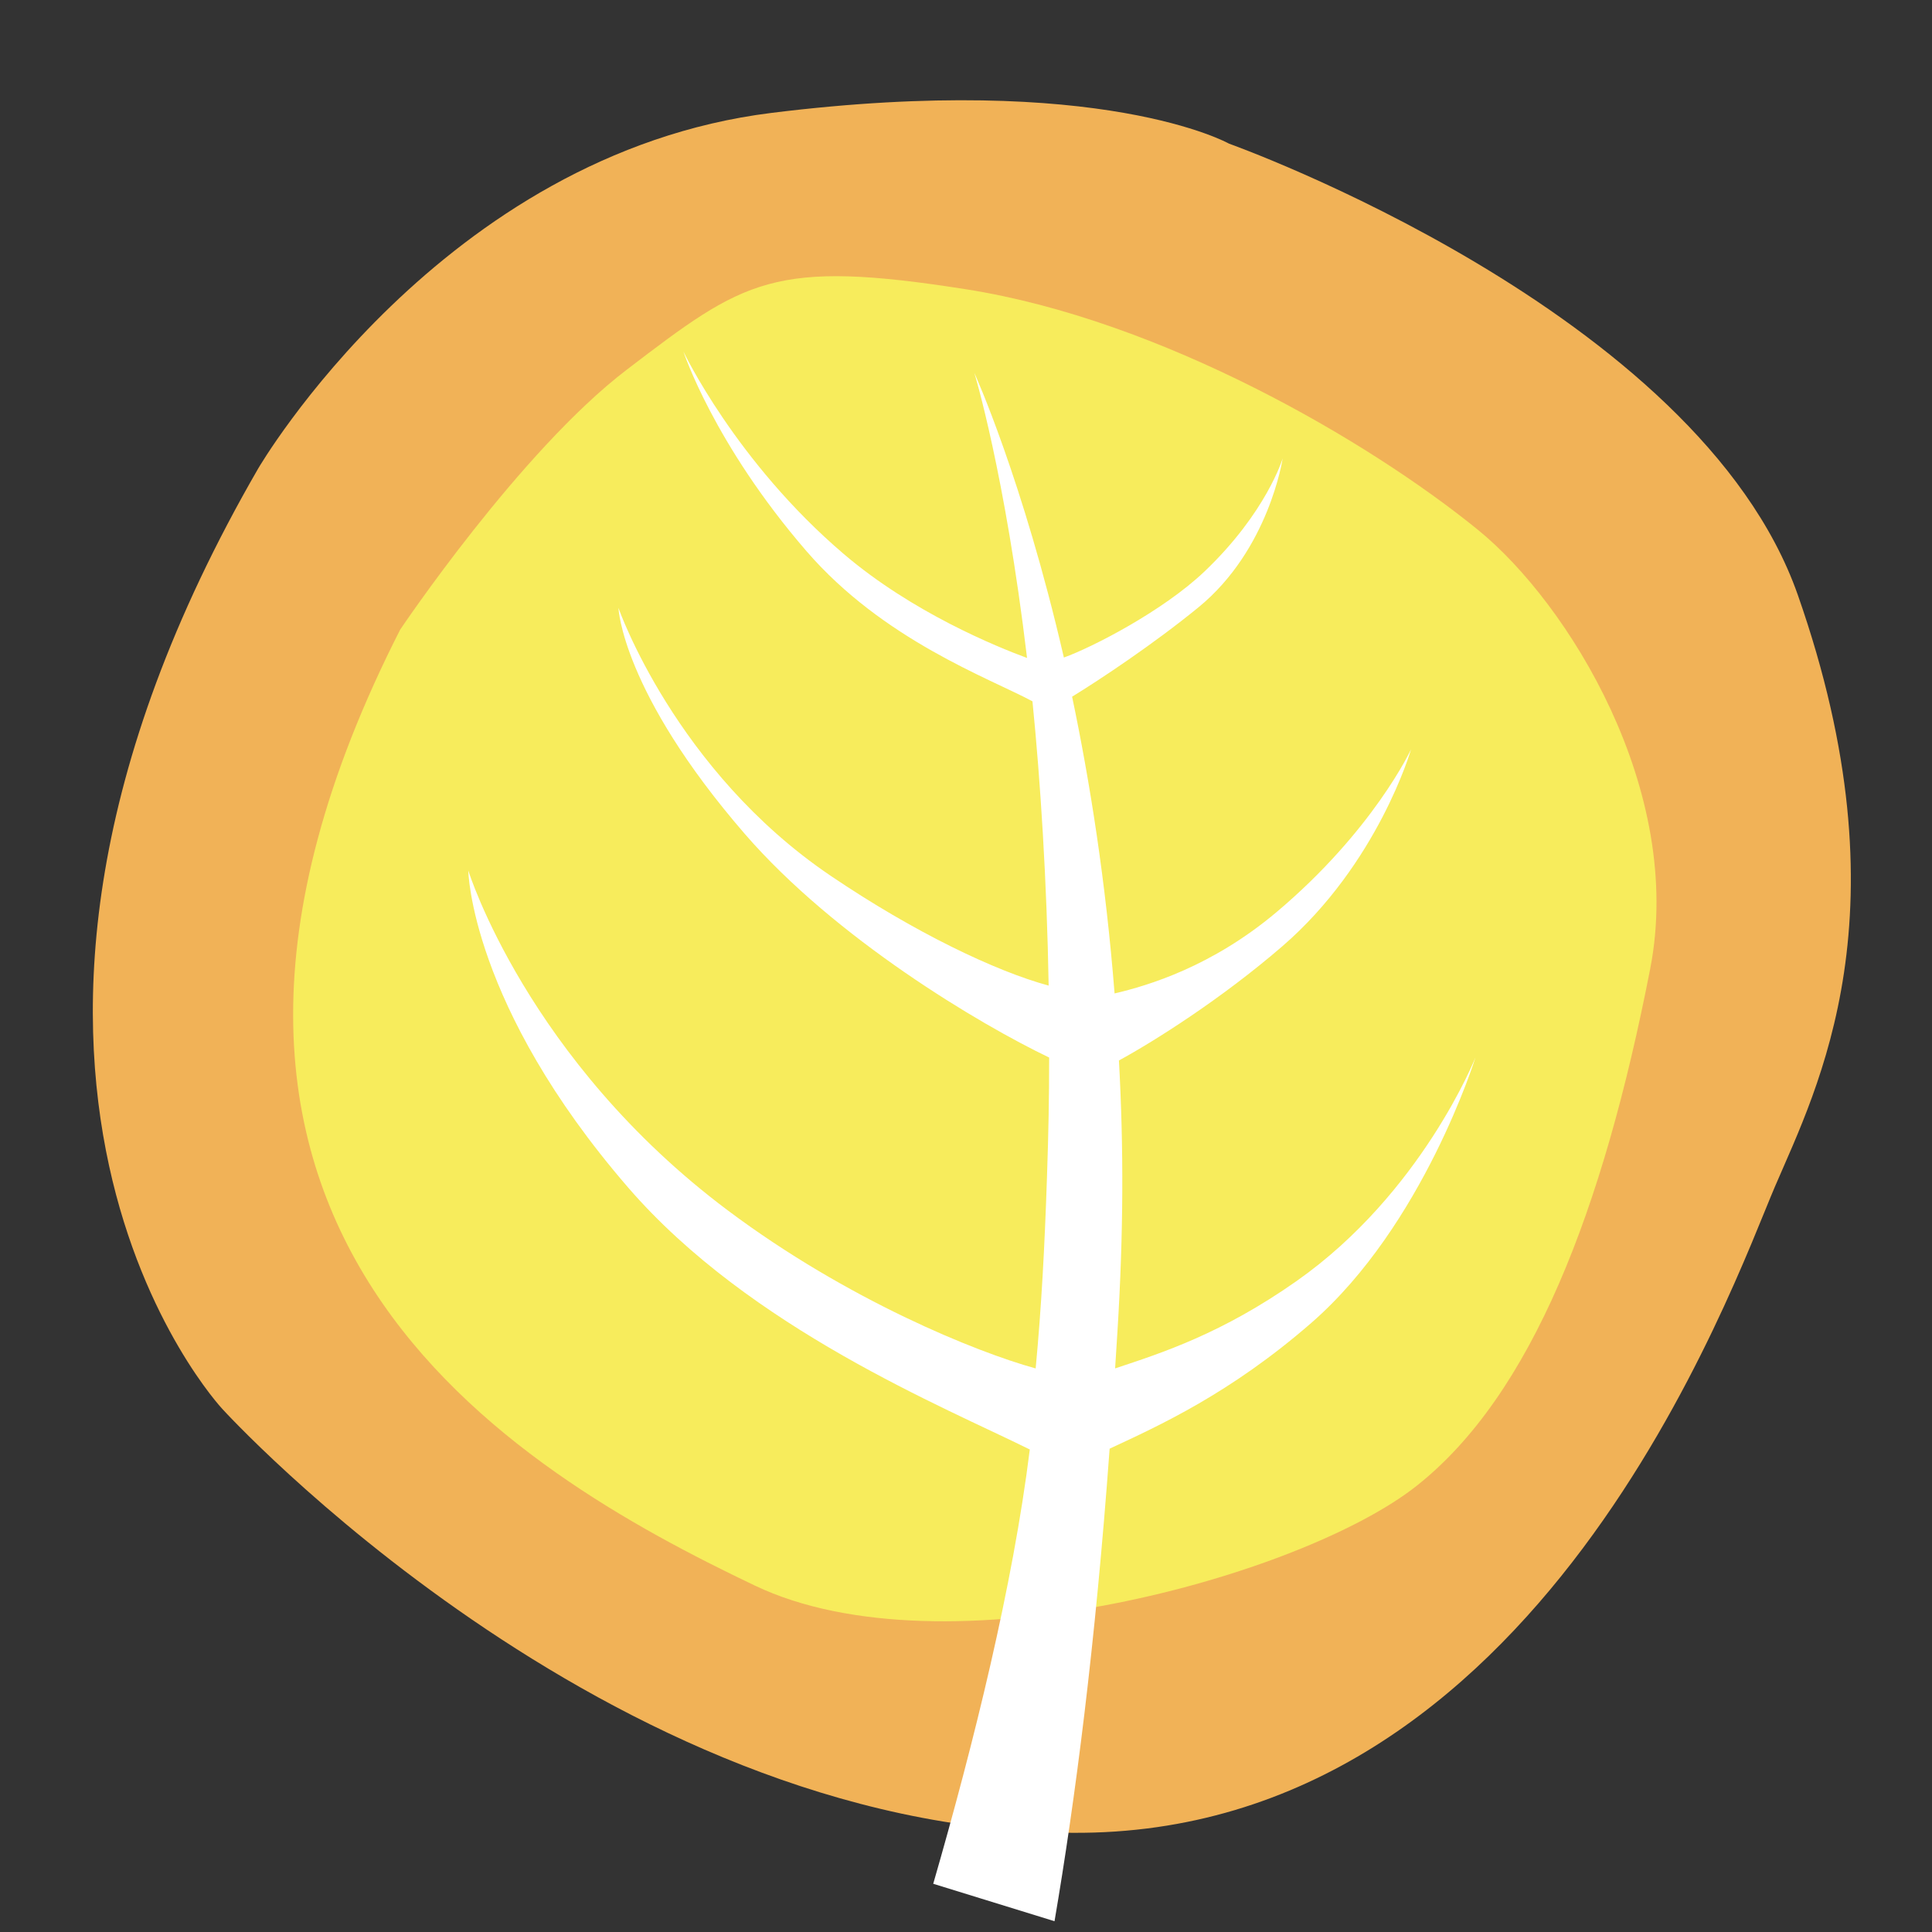 <svg xmlns="http://www.w3.org/2000/svg" viewBox="0 0 500 500"><rect x="0" y="0" width="500" height="500" fill="#333333" stroke="none"/><defs><clipPath id="a"><path d="M24.03 25.94H479V497.2H24.03z" style="fill:none"/></clipPath></defs><g style="clip-path:url(#a)"><path d="M66.82 121.25s47.38-81.41 132.82-92.03c85.44-10.62 118.44 7.96 118.44 7.96s121.42 43.24 147.2 116.81c28.76 82.08 5.08 127.43-5.92 153.09-11 25.66-60.91 168.13-181.89 167.25C156.49 473.44 57.51 364.6 57.51 364.6s-81.21-86.72 9.31-243.35Z" style="fill:#f1b257"/></g><path d="M103.56 162.96s30.96-46.15 58.65-67.29c30.51-23.29 37.81-28.69 87.96-20.78 50.15 7.92 103.8 39 132.45 62.34 23.12 18.84 53.45 67.28 44.46 113.44-12.2 62.66-30.74 110.43-60.54 133.93-29.54 23.3-122.03 49.23-171.22 25.73-61.96-29.6-170.74-92.27-91.76-247.37Z" style="fill:#f7ec5c"/><path d="M272.91 497.2c5.35-31.35 10.57-71.49 14.26-122.28 12.73-5.94 31.14-14.23 52.18-32.54 29.04-25.27 42.49-68.7 42.49-68.7s-13.89 35.06-46.24 57.82c-19.38 13.64-34.87 18.62-47.01 22.64l.6-9.45c1.59-25.73 1.63-47.64.39-70.24 9.34-5.09 26.57-16 42.19-29.47 24.89-21.46 33.41-51.06 33.41-51.06s-9.76 21.06-34.88 42.19c-16.69 14.03-33.09 18.94-41.85 20.99-2.28-28.95-6.37-54.77-10.99-76.8 7.07-4.32 21.07-13.62 32.66-23.09 18.33-14.96 21.83-38.57 21.83-38.57s-4.17 13.98-20.25 29.28c-10.76 10.24-29.11 19.65-36.37 22.25-10.63-46.12-23.17-73.67-23.17-73.67s7.93 25.88 13.64 73.78c-7.8-2.87-29.65-11.73-47.44-26.91-27.97-23.85-41.49-52.39-41.49-52.39s7.8 23.85 31.84 51.65c19.91 23.03 47.21 32.83 58.49 38.87 2.06 20.47 3.73 46.58 4.19 73.57-13.62-3.68-34.74-13.74-56.45-28.44-40.25-27.25-54.88-69.29-54.88-69.29s.83 21.63 32.63 58.4c23.52 27.19 60.94 49.38 78.83 57.95 0 10.6-.17 19.44-.56 30.9-.61 18.26-1.43 33.59-2.93 49.56-15.43-4.25-48.73-17.74-79.57-40.82-52.05-38.95-67.27-88.05-67.27-88.05s.52 34.81 41.37 82.05c31.59 36.53 82.11 56.94 103.95 67.8-4.36 35.13-14.43 75.8-24.99 112.39l31.39 9.69Z" style="fill:#fff"/></svg>
